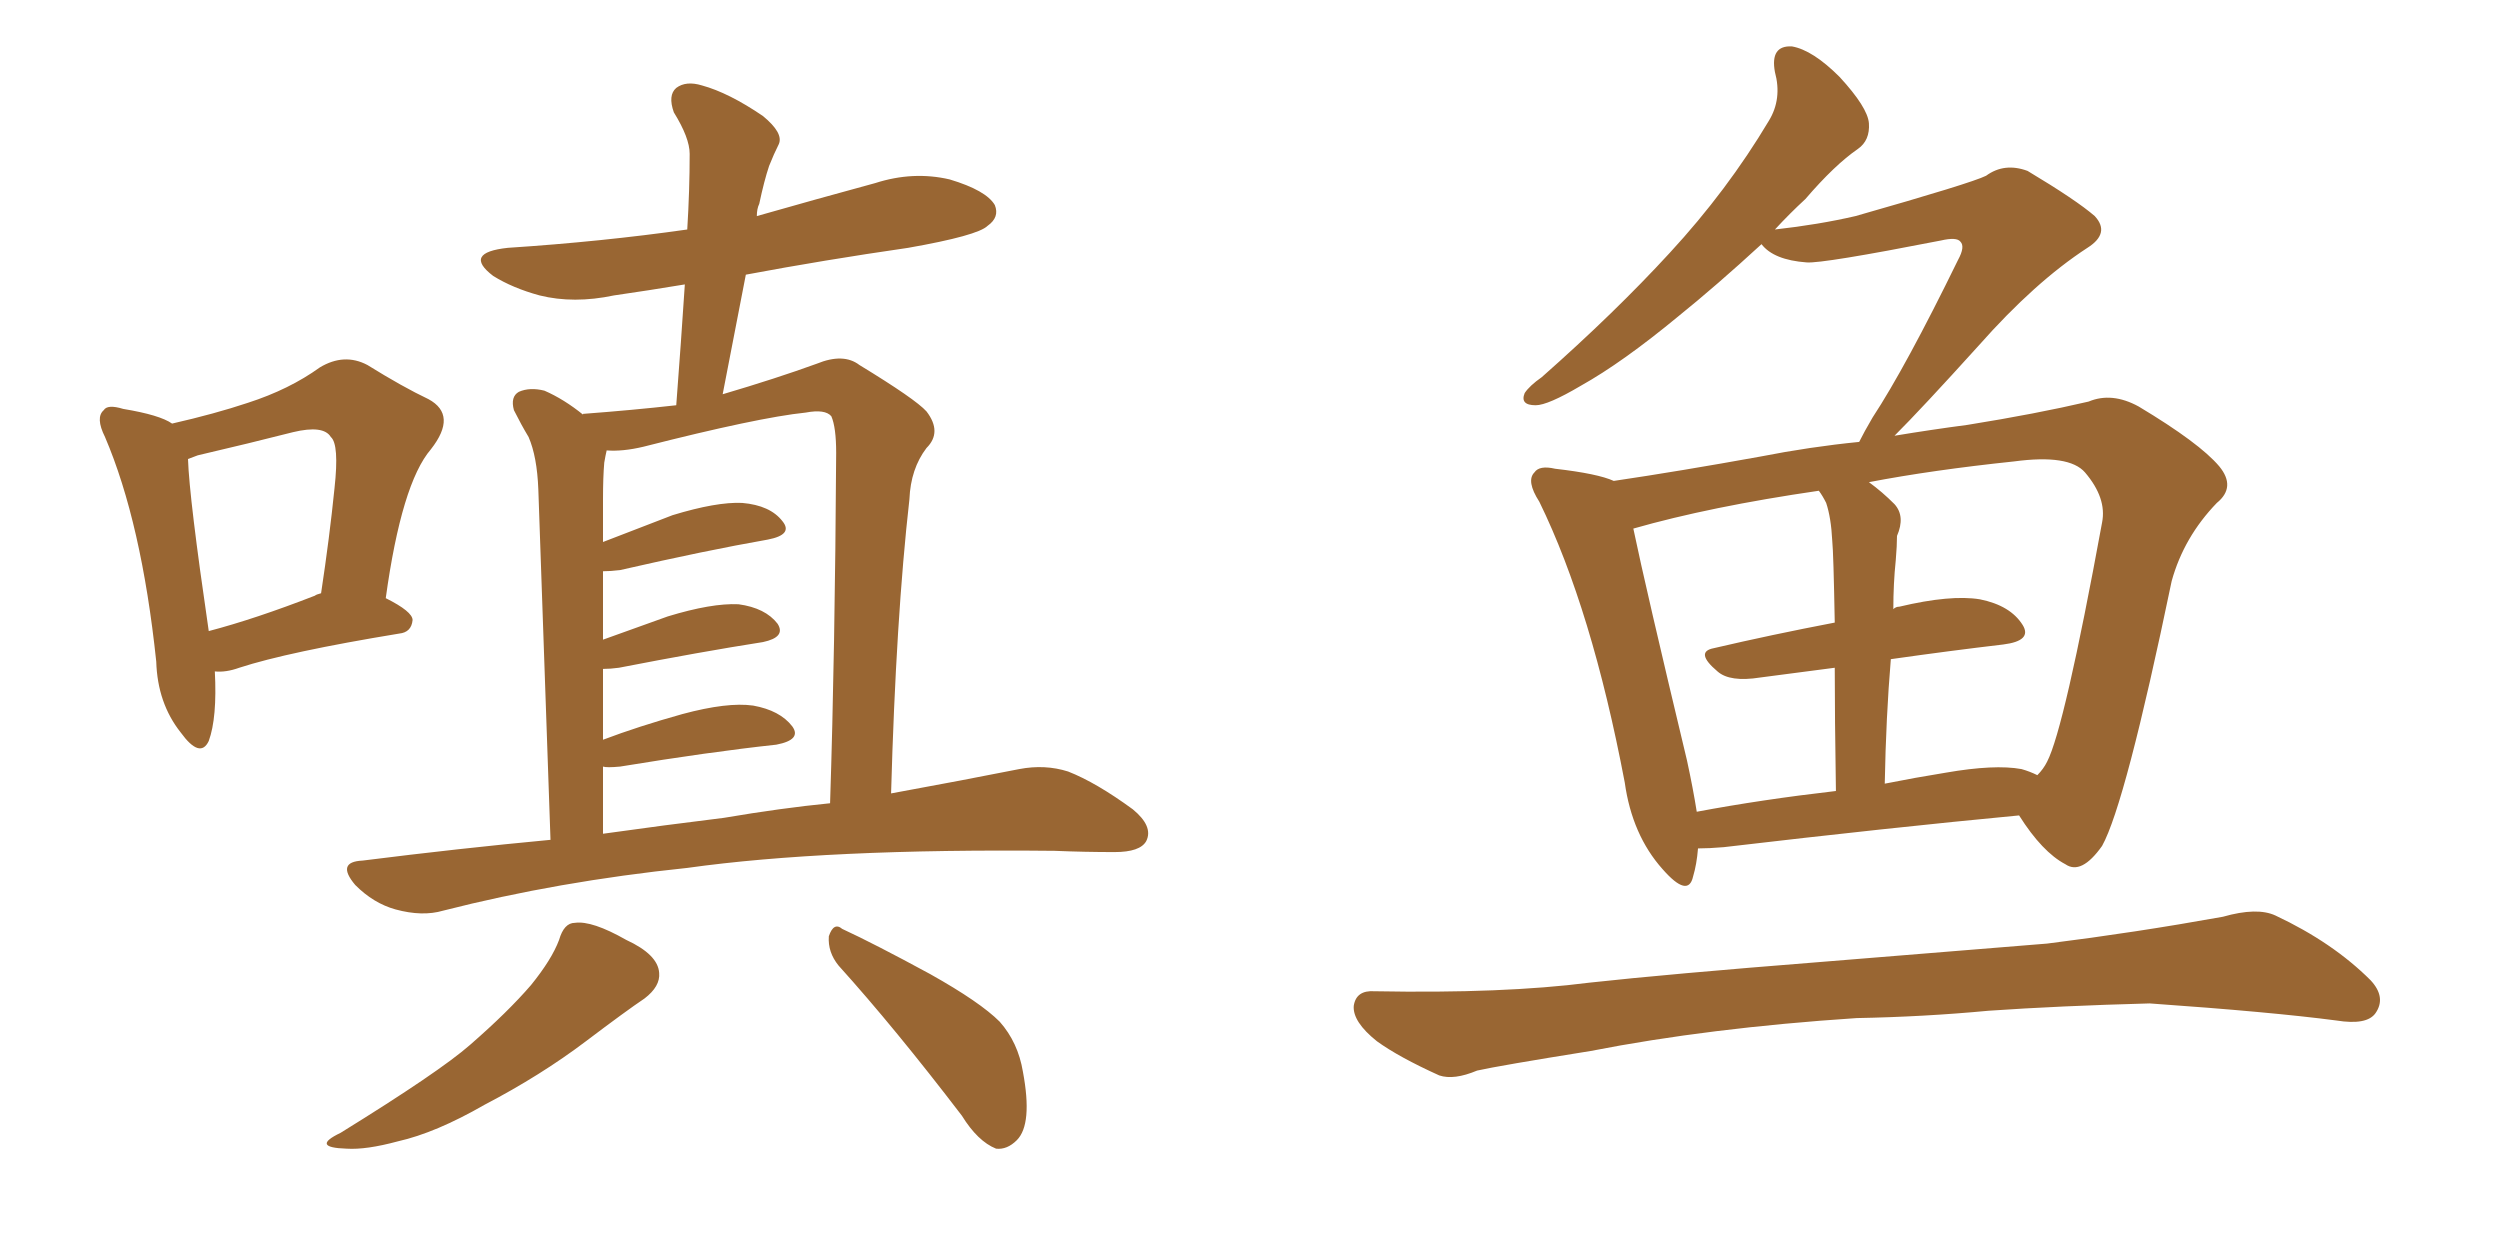 <svg xmlns="http://www.w3.org/2000/svg" xmlns:xlink="http://www.w3.org/1999/xlink" width="300" height="150"><path fill="#996633" padding="10" d="M25.78 80.57L25.78 80.57Q26.07 86.13 25.05 88.92L25.05 88.92Q24.02 91.11 21.68 87.89L21.68 87.89Q18.90 84.38 18.75 79.39L18.75 79.39Q16.99 62.70 12.60 52.44L12.60 52.44Q11.43 50.10 12.45 49.22L12.45 49.22Q12.89 48.49 14.79 49.07L14.79 49.07Q19.19 49.80 20.65 50.83L20.65 50.83Q25.78 49.66 29.74 48.34L29.74 48.34Q34.72 46.73 38.38 44.09L38.38 44.09Q41.31 42.33 44.09 43.80L44.09 43.80Q48.34 46.44 51.42 47.90L51.42 47.90Q54.93 49.80 51.71 53.91L51.71 53.91Q48.19 58.01 46.29 71.78L46.29 71.78Q49.51 73.39 49.51 74.41L49.51 74.41Q49.37 75.88 47.90 76.03L47.90 76.03Q34.57 78.22 28.71 80.13L28.71 80.13Q27.10 80.71 25.78 80.57ZM37.79 71.48L37.79 71.48Q37.94 71.34 38.53 71.19L38.53 71.19Q39.55 64.45 40.14 58.59L40.14 58.59Q40.72 53.32 39.70 52.44L39.70 52.44Q38.82 50.98 35.16 51.86L35.16 51.86Q30.03 53.17 23.73 54.64L23.73 54.64Q23.00 54.93 22.56 55.08L22.56 55.08Q22.71 59.77 25.05 75.73L25.05 75.73Q30.62 74.27 37.79 71.48ZM67.09 112.79L67.09 112.79Q67.68 110.74 68.99 110.74L68.99 110.74Q71.04 110.45 75.15 112.79L75.15 112.79Q78.96 114.55 79.10 116.75L79.10 116.75Q79.25 118.36 77.34 119.82L77.34 119.82Q75.15 121.29 70.31 124.95L70.31 124.95Q64.89 129.05 58.15 132.57L58.15 132.57Q52.29 135.94 47.75 136.96L47.75 136.96Q43.95 137.99 41.60 137.84L41.60 137.84Q37.21 137.70 40.87 135.94L40.87 135.94Q52.73 128.61 56.40 125.39L56.40 125.39Q60.94 121.44 63.72 118.21L63.72 118.21Q66.21 115.14 67.09 112.79ZM100.63 115.87L100.63 115.87Q99.32 114.26 99.46 112.35L99.46 112.35Q100.05 110.60 101.07 111.47L101.07 111.47Q104.88 113.23 111.62 116.89L111.62 116.89Q117.63 120.26 119.97 122.61L119.97 122.61Q122.17 125.10 122.75 128.61L122.75 128.61Q123.93 134.91 122.02 136.82L122.02 136.82Q120.85 137.99 119.53 137.84L119.53 137.84Q117.33 136.96 115.43 133.89L115.43 133.89Q107.37 123.34 100.63 115.87ZM66.06 100.78L66.06 100.78Q64.75 63.28 64.60 58.74L64.60 58.74Q64.45 54.79 63.43 52.44L63.43 52.44Q62.55 50.98 61.67 49.22L61.67 49.22Q61.23 47.61 62.26 47.02L62.26 47.02Q63.57 46.44 65.33 46.88L65.33 46.88Q67.68 47.90 70.02 49.80L70.02 49.80Q69.87 49.66 70.02 49.66L70.02 49.66Q75.88 49.22 81.15 48.63L81.15 48.63Q81.74 40.87 82.18 34.13L82.18 34.13Q77.78 34.86 73.68 35.45L73.68 35.45Q68.85 36.47 64.75 35.45L64.75 35.45Q61.52 34.57 59.18 33.11L59.18 33.11Q55.52 30.32 60.94 29.74L60.94 29.74Q72.22 29.00 82.47 27.54L82.47 27.54Q82.76 22.85 82.76 18.46L82.76 18.46Q82.76 16.55 80.86 13.48L80.86 13.48Q80.13 11.43 81.15 10.55L81.15 10.55Q82.32 9.67 84.23 10.25L84.23 10.25Q87.45 11.13 91.55 13.92L91.55 13.92Q94.04 15.97 93.46 17.29L93.46 17.29Q92.87 18.46 92.29 19.92L92.29 19.92Q91.70 21.68 91.11 24.46L91.11 24.46Q90.82 25.05 90.82 25.93L90.82 25.93Q98.00 23.88 105.03 21.97L105.03 21.97Q109.57 20.51 113.96 21.53L113.96 21.53Q118.36 22.85 119.38 24.61L119.38 24.61Q119.97 26.07 118.51 27.10L118.51 27.10Q117.33 28.27 108.98 29.74L108.98 29.74Q98.88 31.20 89.50 32.96L89.50 32.96Q88.18 39.84 86.72 47.31L86.72 47.31Q93.16 45.41 98.00 43.65L98.00 43.65Q101.22 42.33 103.13 43.80L103.13 43.80Q109.86 47.90 111.18 49.37L111.18 49.37Q113.09 51.86 111.18 53.76L111.18 53.76Q109.28 56.25 109.13 59.91L109.13 59.91Q107.52 74.12 106.93 95.21L106.93 95.21Q115.72 93.60 122.31 92.29L122.31 92.29Q125.39 91.70 128.17 92.58L128.17 92.58Q131.54 93.90 135.94 97.12L135.94 97.12Q138.43 99.17 137.55 100.93L137.55 100.93Q136.82 102.25 133.74 102.25L133.74 102.25Q130.22 102.25 126.56 102.10L126.56 102.10Q99.17 101.81 82.47 104.15L82.47 104.15Q66.94 105.76 53.17 109.28L53.17 109.28Q50.68 110.01 47.46 109.13L47.46 109.13Q44.82 108.40 42.63 106.20L42.63 106.20Q40.28 103.42 43.51 103.27L43.51 103.27Q55.08 101.81 66.06 100.78ZM86.87 98.14L86.87 98.14L86.87 98.14Q93.75 96.97 99.61 96.39L99.61 96.39Q100.20 78.22 100.34 54.35L100.34 54.35Q100.34 51.27 99.76 49.95L99.76 49.95Q99.02 49.07 96.68 49.51L96.68 49.51Q90.97 50.10 77.20 53.61L77.20 53.61Q74.71 54.20 72.80 54.05L72.80 54.05Q72.66 54.64 72.51 55.52L72.51 55.52Q72.36 57.28 72.36 59.91L72.36 59.91Q72.36 62.26 72.36 65.04L72.36 65.04Q76.17 63.57 80.71 61.82L80.71 61.82Q85.99 60.21 89.06 60.35L89.06 60.35Q92.43 60.64 93.90 62.55L93.90 62.55Q95.21 64.16 92.14 64.75L92.14 64.75Q84.67 66.06 74.41 68.41L74.41 68.41Q73.24 68.55 72.36 68.55L72.36 68.55Q72.36 72.36 72.36 76.76L72.36 76.76Q76.03 75.44 80.13 73.97L80.13 73.97Q85.40 72.36 88.62 72.51L88.62 72.51Q91.85 72.95 93.31 74.85L93.31 74.85Q94.34 76.46 91.55 77.05L91.55 77.05Q84.08 78.22 74.27 80.13L74.27 80.13Q73.24 80.27 72.36 80.27L72.36 80.27Q72.36 84.23 72.36 88.77L72.36 88.77Q76.61 87.16 81.88 85.69L81.88 85.69Q87.30 84.23 90.38 84.67L90.38 84.67Q93.60 85.25 95.07 87.16L95.07 87.16Q96.24 88.77 93.16 89.36L93.16 89.36Q85.11 90.23 74.41 91.99L74.41 91.99Q72.80 92.14 72.36 91.99L72.36 91.99Q72.36 95.95 72.36 100.05L72.36 100.05Q79.69 99.02 86.87 98.14ZM203.76 101.81L203.76 101.81Q203.61 103.71 203.17 105.18L203.17 105.18Q202.59 107.81 199.51 104.30L199.51 104.30Q195.85 100.20 194.97 93.90L194.97 93.90Q191.02 73.10 184.72 60.21L184.72 60.21Q183.11 57.71 184.13 56.69L184.13 56.69Q184.72 55.81 186.62 56.25L186.62 56.25Q191.75 56.84 193.65 57.71L193.65 57.71Q201.56 56.54 211.23 54.79L211.23 54.79Q217.24 53.61 223.10 53.03L223.10 53.03Q223.68 51.86 224.71 50.10L224.71 50.10Q228.66 44.09 234.96 31.20L234.96 31.20Q235.84 29.59 235.25 29.00L235.25 29.00Q234.81 28.42 232.91 28.86L232.91 28.86Q218.70 31.64 216.80 31.49L216.80 31.49Q212.84 31.20 211.38 29.30L211.38 29.30Q205.96 34.28 201.42 37.94L201.42 37.94Q194.68 43.51 189.70 46.29L189.70 46.29Q185.74 48.63 184.28 48.63L184.28 48.63Q182.37 48.63 182.96 47.17L182.96 47.17Q183.54 46.29 185.01 45.26L185.01 45.26Q193.80 37.50 200.39 30.32L200.39 30.32Q207.28 22.85 212.26 14.50L212.26 14.50Q213.87 11.87 212.99 8.64L212.99 8.64Q212.40 5.42 215.04 5.57L215.04 5.57Q217.53 6.01 220.75 9.23L220.75 9.23Q224.12 12.89 224.27 14.79L224.27 14.79Q224.41 16.85 222.95 17.87L222.95 17.87Q220.17 19.78 216.65 23.88L216.65 23.88Q214.75 25.63 212.99 27.54L212.99 27.54Q218.26 26.95 222.66 25.93L222.66 25.93Q236.57 21.97 238.33 21.09L238.33 21.09Q240.53 19.48 243.31 20.51L243.31 20.51Q249.17 24.02 251.37 25.93L251.37 25.93Q253.27 27.98 250.49 29.74L250.49 29.74Q244.19 33.84 237.45 41.46L237.45 41.46Q230.57 49.07 227.34 52.29L227.34 52.29Q231.74 51.56 236.13 50.98L236.13 50.98Q244.34 49.66 250.63 48.19L250.63 48.19Q253.42 47.02 256.64 48.78L256.64 48.78Q263.96 53.17 266.31 55.96L266.31 55.96Q268.36 58.45 266.02 60.35L266.02 60.35Q262.06 64.45 260.60 69.73L260.60 69.73L260.60 69.73Q255.03 96.53 252.25 101.51L252.25 101.51Q249.76 105.03 247.85 103.71L247.85 103.71Q245.07 102.25 242.29 97.85L242.29 97.85Q226.76 99.32 206.84 101.66L206.84 101.66Q205.08 101.81 203.76 101.81ZM242.58 92.29L242.58 92.29Q243.60 92.58 244.48 93.02L244.48 93.02Q245.21 92.29 245.65 91.41L245.65 91.41Q247.71 87.45 252.25 62.70L252.25 62.70Q252.83 59.77 250.20 56.69L250.20 56.69Q248.29 54.49 241.70 55.37L241.70 55.37Q231.88 56.40 224.27 57.86L224.27 57.86Q225.88 59.03 227.34 60.50L227.34 60.50Q228.66 61.96 227.64 64.31L227.64 64.31Q227.64 65.48 227.49 67.24L227.49 67.24Q227.20 70.02 227.20 73.10L227.20 73.10Q227.49 72.80 227.93 72.80L227.93 72.80Q234.08 71.34 237.60 71.92L237.60 71.92Q241.26 72.66 242.72 75L242.72 75Q243.90 76.90 240.38 77.34L240.38 77.34Q234.08 78.08 226.90 79.10L226.90 79.10Q226.32 85.99 226.17 94.04L226.17 94.04Q229.83 93.31 233.50 92.72L233.50 92.72Q239.36 91.70 242.58 92.29ZM203.61 97.41L203.61 97.41Q211.38 95.95 220.31 94.92L220.31 94.92Q220.17 85.99 220.17 80.13L220.17 80.13Q215.77 80.71 211.23 81.30L211.23 81.30Q207.57 81.88 206.10 80.57L206.10 80.57Q203.32 78.22 205.66 77.78L205.66 77.78Q212.55 76.17 220.17 74.71L220.17 74.71Q220.02 66.36 219.87 64.89L219.87 64.89Q219.73 62.11 219.14 60.35L219.14 60.35Q218.70 59.47 218.26 58.89L218.26 58.89Q205.22 60.79 196.00 63.43L196.00 63.43Q197.46 70.46 202.44 91.26L202.44 91.26Q203.17 94.63 203.61 97.41ZM222.80 122.17L222.80 122.17L222.80 122.17Q205.08 123.34 190.87 126.12L190.87 126.12Q179.88 127.88 177.25 128.47L177.25 128.47Q174.46 129.64 172.71 129.05L172.71 129.05Q167.87 126.86 165.23 124.95L165.23 124.95Q162.30 122.61 162.45 120.70L162.45 120.70Q162.74 118.80 164.94 118.95L164.94 118.95Q180.47 119.24 190.72 117.92L190.72 117.92Q200.10 116.89 218.55 115.43L218.55 115.43Q227.64 114.70 245.65 113.23L245.65 113.23Q256.20 111.91 266.75 110.01L266.75 110.01Q270.85 108.84 273.05 109.86L273.05 109.86Q279.93 113.09 284.47 117.63L284.47 117.63Q286.38 119.68 285.06 121.58L285.06 121.58Q284.03 123.05 280.37 122.46L280.37 122.46Q272.61 121.44 257.96 120.41L257.96 120.41Q247.12 120.70 238.62 121.29L238.62 121.29Q230.86 122.02 222.80 122.17Z"/></svg>